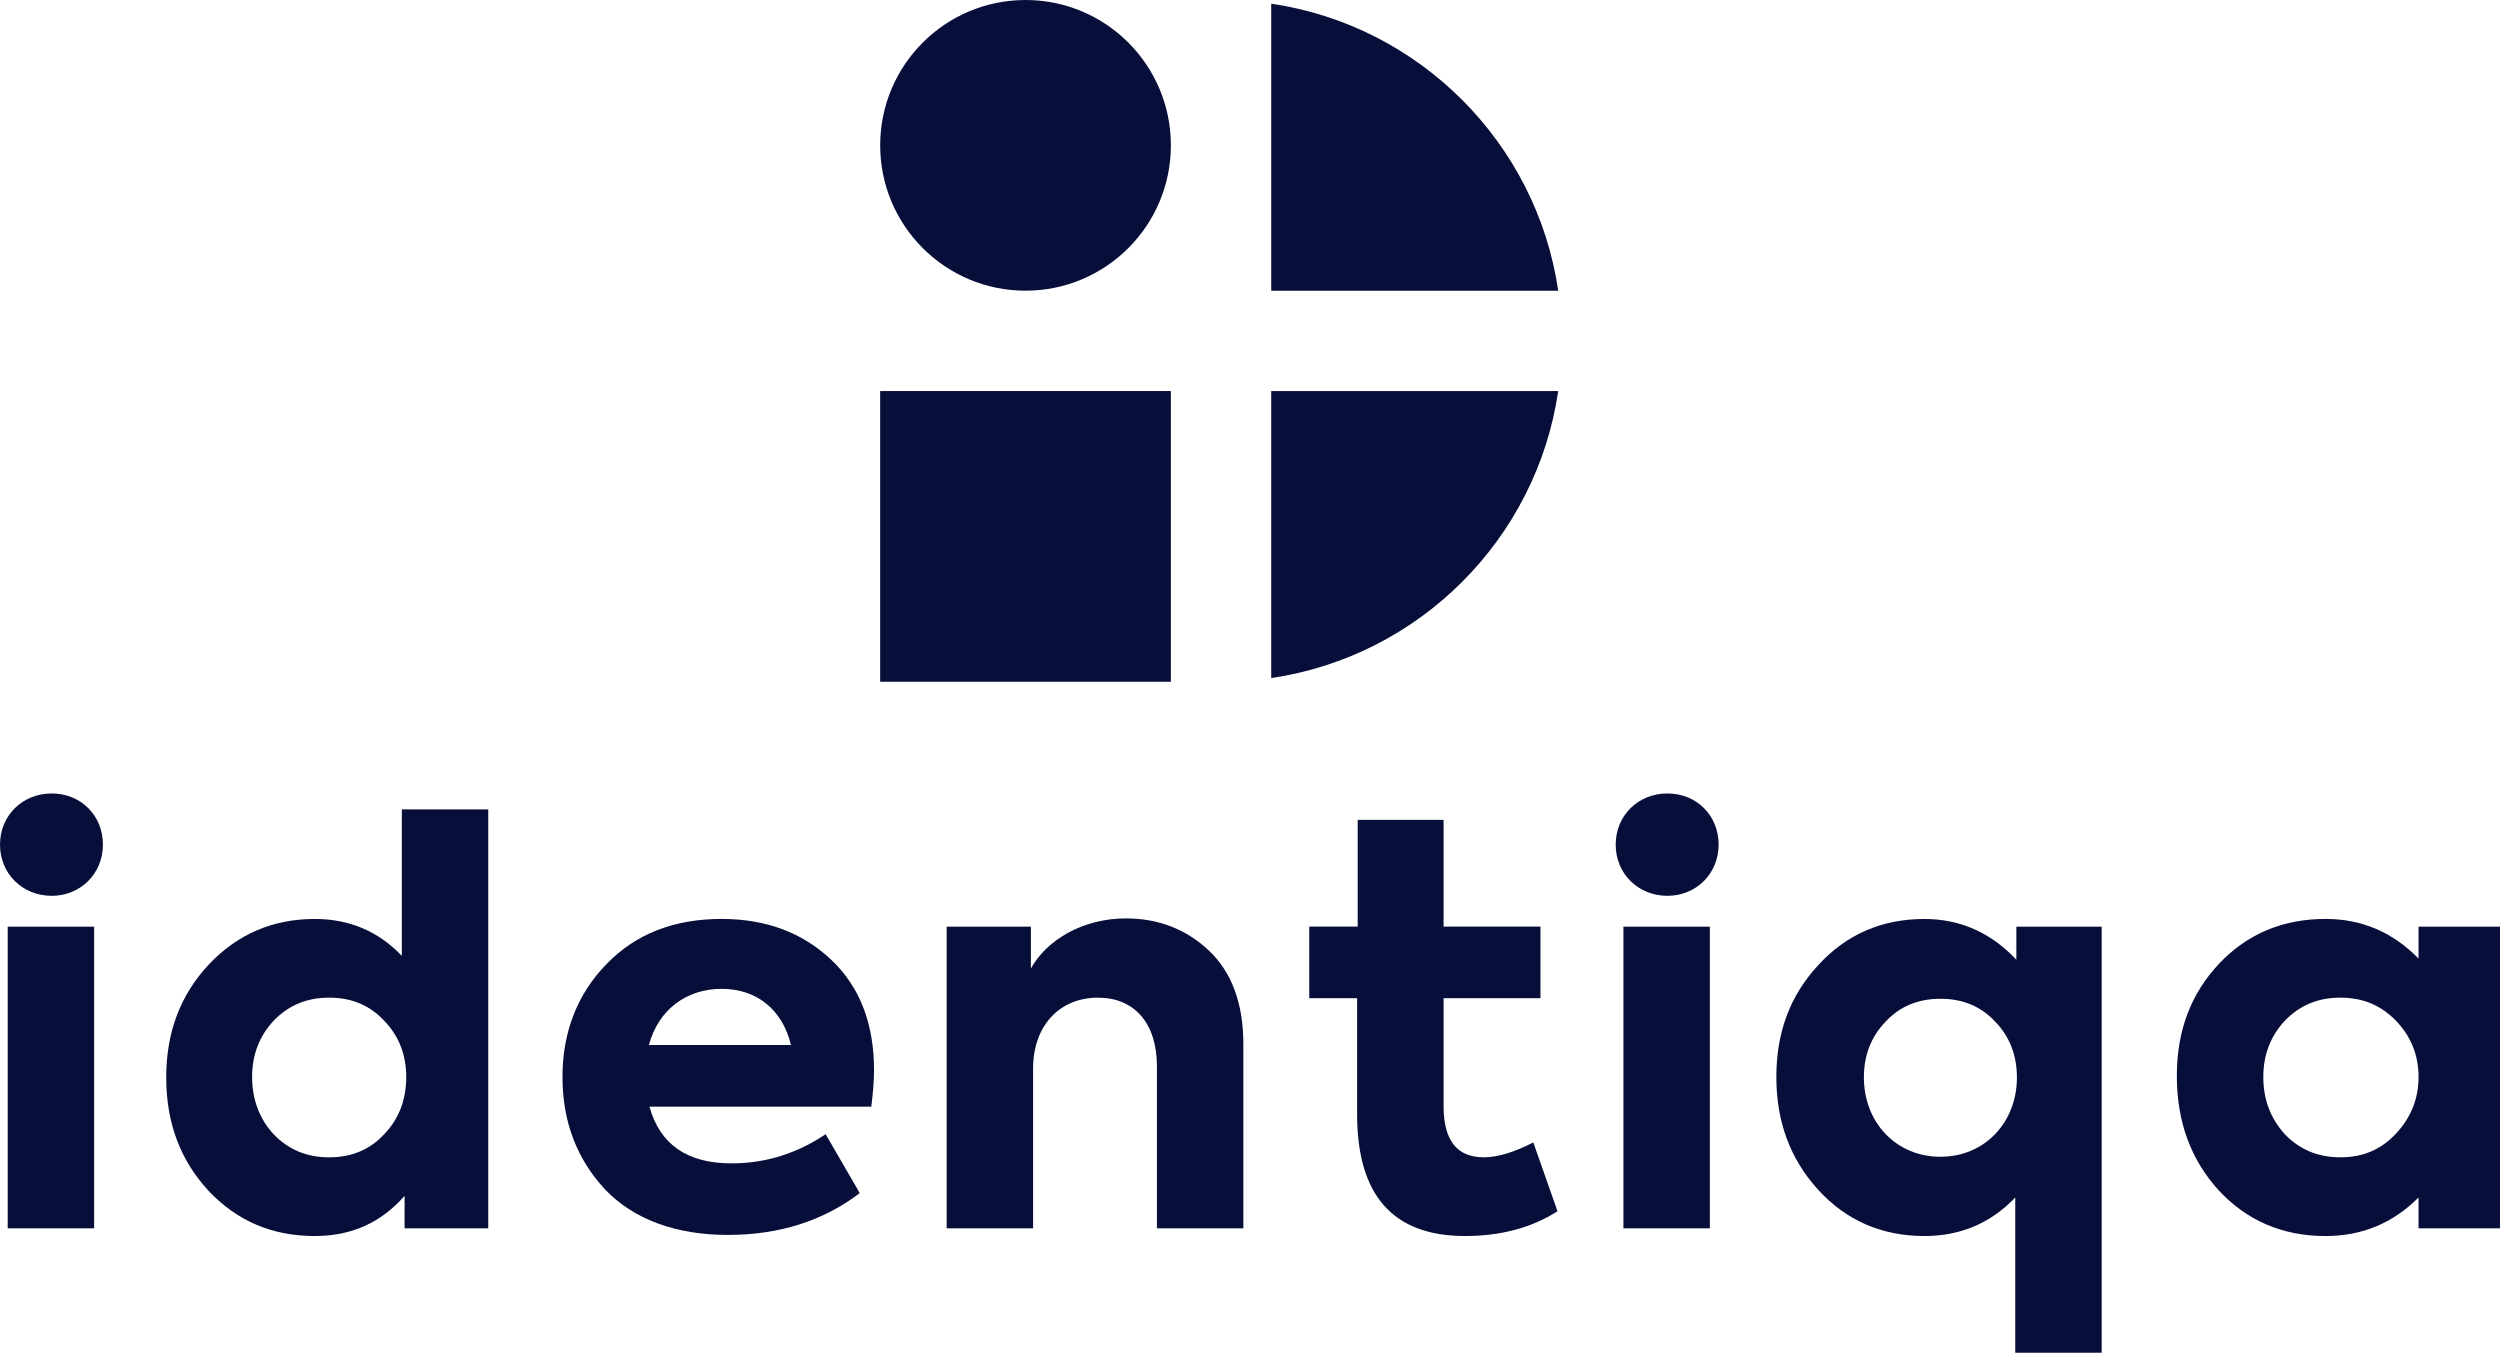 <?xml version="1.0" encoding="UTF-8"?>
<svg id="Ebene_1" data-name="Ebene 1" xmlns="http://www.w3.org/2000/svg" viewBox="0 0 1042 563.82">
  <defs>
    <style>
      .cls-1 {
        fill: #080e3a;
      }

      .cls-2 {
        fill: #080e3a;
      }

      .cls-3 {
        fill: #080e3a;
      }
    </style>
  </defs>
  <g>
    <path class="cls-3" d="M649.47,162.99c-9.09,61.74-57.88,110.53-119.63,119.63v-119.63h119.63Z"/>
    <rect class="cls-1" x="366.85" y="162.99" width="121.16" height="121.16"/>
    <path class="cls-3" d="M649.47,121.17h-119.62V1.54c30.87,4.53,58.5,19.02,79.55,40.07,21.05,21.05,35.54,48.68,40.07,79.56Z"/>
    <path class="cls-1" d="M488.02,60.58h0c0,33.46-27.12,60.58-60.58,60.58h0c-33.46,0-60.58-27.12-60.58-60.58h0c0-33.46,27.12-60.58,60.58-60.58h0c33.46,0,60.58,27.12,60.58,60.58Z"/>
  </g>
  <g>
    <path class="cls-2" d="M0,352.04c0-12.16,9.4-21.33,21.56-21.33s21.34,9.17,21.34,21.33-9.41,21.34-21.34,21.34c-12.16,0-21.56-9.18-21.56-21.34ZM39.23,511.97H3.21v-125.74h36.02s0,125.74,0,125.74Z"/>
    <path class="cls-2" d="M167.48,337.36h36.02v174.61h-34.87v-13.54c-9.87,11.25-22.26,16.75-37.4,16.75-17.67,0-32.35-6.19-44.28-18.82-11.7-12.62-17.67-28.22-17.67-47.26s5.97-34.42,17.67-47.03c11.93-12.62,26.62-19.05,44.28-19.05,14.23,0,26.39,5.05,36.25,15.37v-61.03h0ZM160.14,425.46c-5.96-6.42-13.53-9.64-22.94-9.64s-16.98,3.22-23.18,9.64c-5.96,6.43-8.94,14.23-8.94,23.41s2.98,17.44,8.94,23.86c6.2,6.42,13.77,9.64,23.18,9.64s16.98-3.22,22.94-9.64c6.2-6.43,9.18-14.46,9.18-23.86,0-9.18-2.99-16.98-9.18-23.41Z"/>
    <path class="cls-2" d="M363.17,461.26h-92.47c4.36,15.83,15.83,23.63,34.19,23.63,14.23,0,27.3-4.13,39.23-12.16l14.23,24.55c-15.37,11.7-33.73,17.44-55.07,17.44s-39.23-6.43-51.17-19.05c-11.7-12.62-17.67-28.22-17.67-46.81s6.2-34.64,18.36-47.03c12.16-12.62,28.22-18.82,47.95-18.82,18.59,0,33.73,5.73,45.66,16.98s17.89,26.62,17.89,46.12c0,4.37-.44,9.41-1.13,15.15ZM270.47,435.56h59.2c-3.44-14.46-14-23.41-28.91-23.41-14.69.01-26.39,8.73-30.29,23.41Z"/>
    <path class="cls-2" d="M394.57,511.97v-125.74h35.1v17.44c6.66-11.93,21.57-20.88,39.69-20.88,13.54,0,25.24,4.59,34.64,13.54,9.41,8.94,14.23,22.03,14.23,38.77v76.87h-36.02v-67.46c0-18.35-9.64-28.68-24.55-28.68-16.29,0-27.07,11.93-27.07,29.6v66.54h-36.02Z"/>
    <path class="cls-2" d="M649.17,504.85c-10.78,6.88-23.63,10.32-38.55,10.32-30.06,0-44.97-16.98-44.97-50.71v-48.41h-19.95v-29.83h20.19v-44.51h35.8v44.51h40.38v29.83h-40.38v44.97c0,14.23,5.51,21.34,16.74,21.34,5.74,0,12.62-2.07,20.65-6.2l10.09,28.69Z"/>
    <path class="cls-2" d="M673.42,352.04c0-12.16,9.4-21.33,21.56-21.33s21.34,9.17,21.34,21.33-9.41,21.34-21.34,21.34c-12.15,0-21.56-9.18-21.56-21.34ZM712.66,511.97h-36.02v-125.74h36.02v125.74Z"/>
    <path class="cls-2" d="M840.42,386.23h35.56v177.59h-36.02v-64.7c-10.32,10.78-22.95,16.06-37.86,16.06-17.67,0-32.58-6.43-44.28-19.27-11.7-12.85-17.44-28.45-17.44-47.03s5.73-33.96,17.44-46.58c11.7-12.85,26.62-19.27,44.28-19.27,14.91,0,27.77,5.73,38.32,16.98v-13.78ZM831.7,425.93c-5.96-6.43-13.53-9.64-22.94-9.64s-16.98,3.21-22.94,9.64c-5.97,6.19-8.95,13.99-8.95,23.17,0,18.59,13.31,33.04,31.89,33.04s31.89-14.46,31.89-33.04c0-9.18-2.98-16.98-8.95-23.17Z"/>
    <path class="cls-2" d="M1008.04,386.23h33.96v125.74h-33.96v-12.85c-10.78,10.78-23.63,16.06-38.78,16.06-17.89,0-32.81-6.43-44.51-19.05-11.7-12.85-17.44-28.68-17.44-47.72s5.97-34.42,17.67-46.81,26.62-18.59,44.28-18.59c15.15,0,28,5.51,38.78,16.52v-13.3ZM952.29,472.73c6.2,6.42,13.77,9.64,23.18,9.64s16.98-3.22,23.17-9.87c6.2-6.66,9.41-14.46,9.41-23.63s-3.21-16.98-9.41-23.41c-6.19-6.42-13.76-9.64-23.17-9.64s-16.98,3.22-23.18,9.64c-5.96,6.43-8.94,14.23-8.94,23.41-.01,9.41,2.97,17.21,8.94,23.86Z"/>
  </g>
</svg>